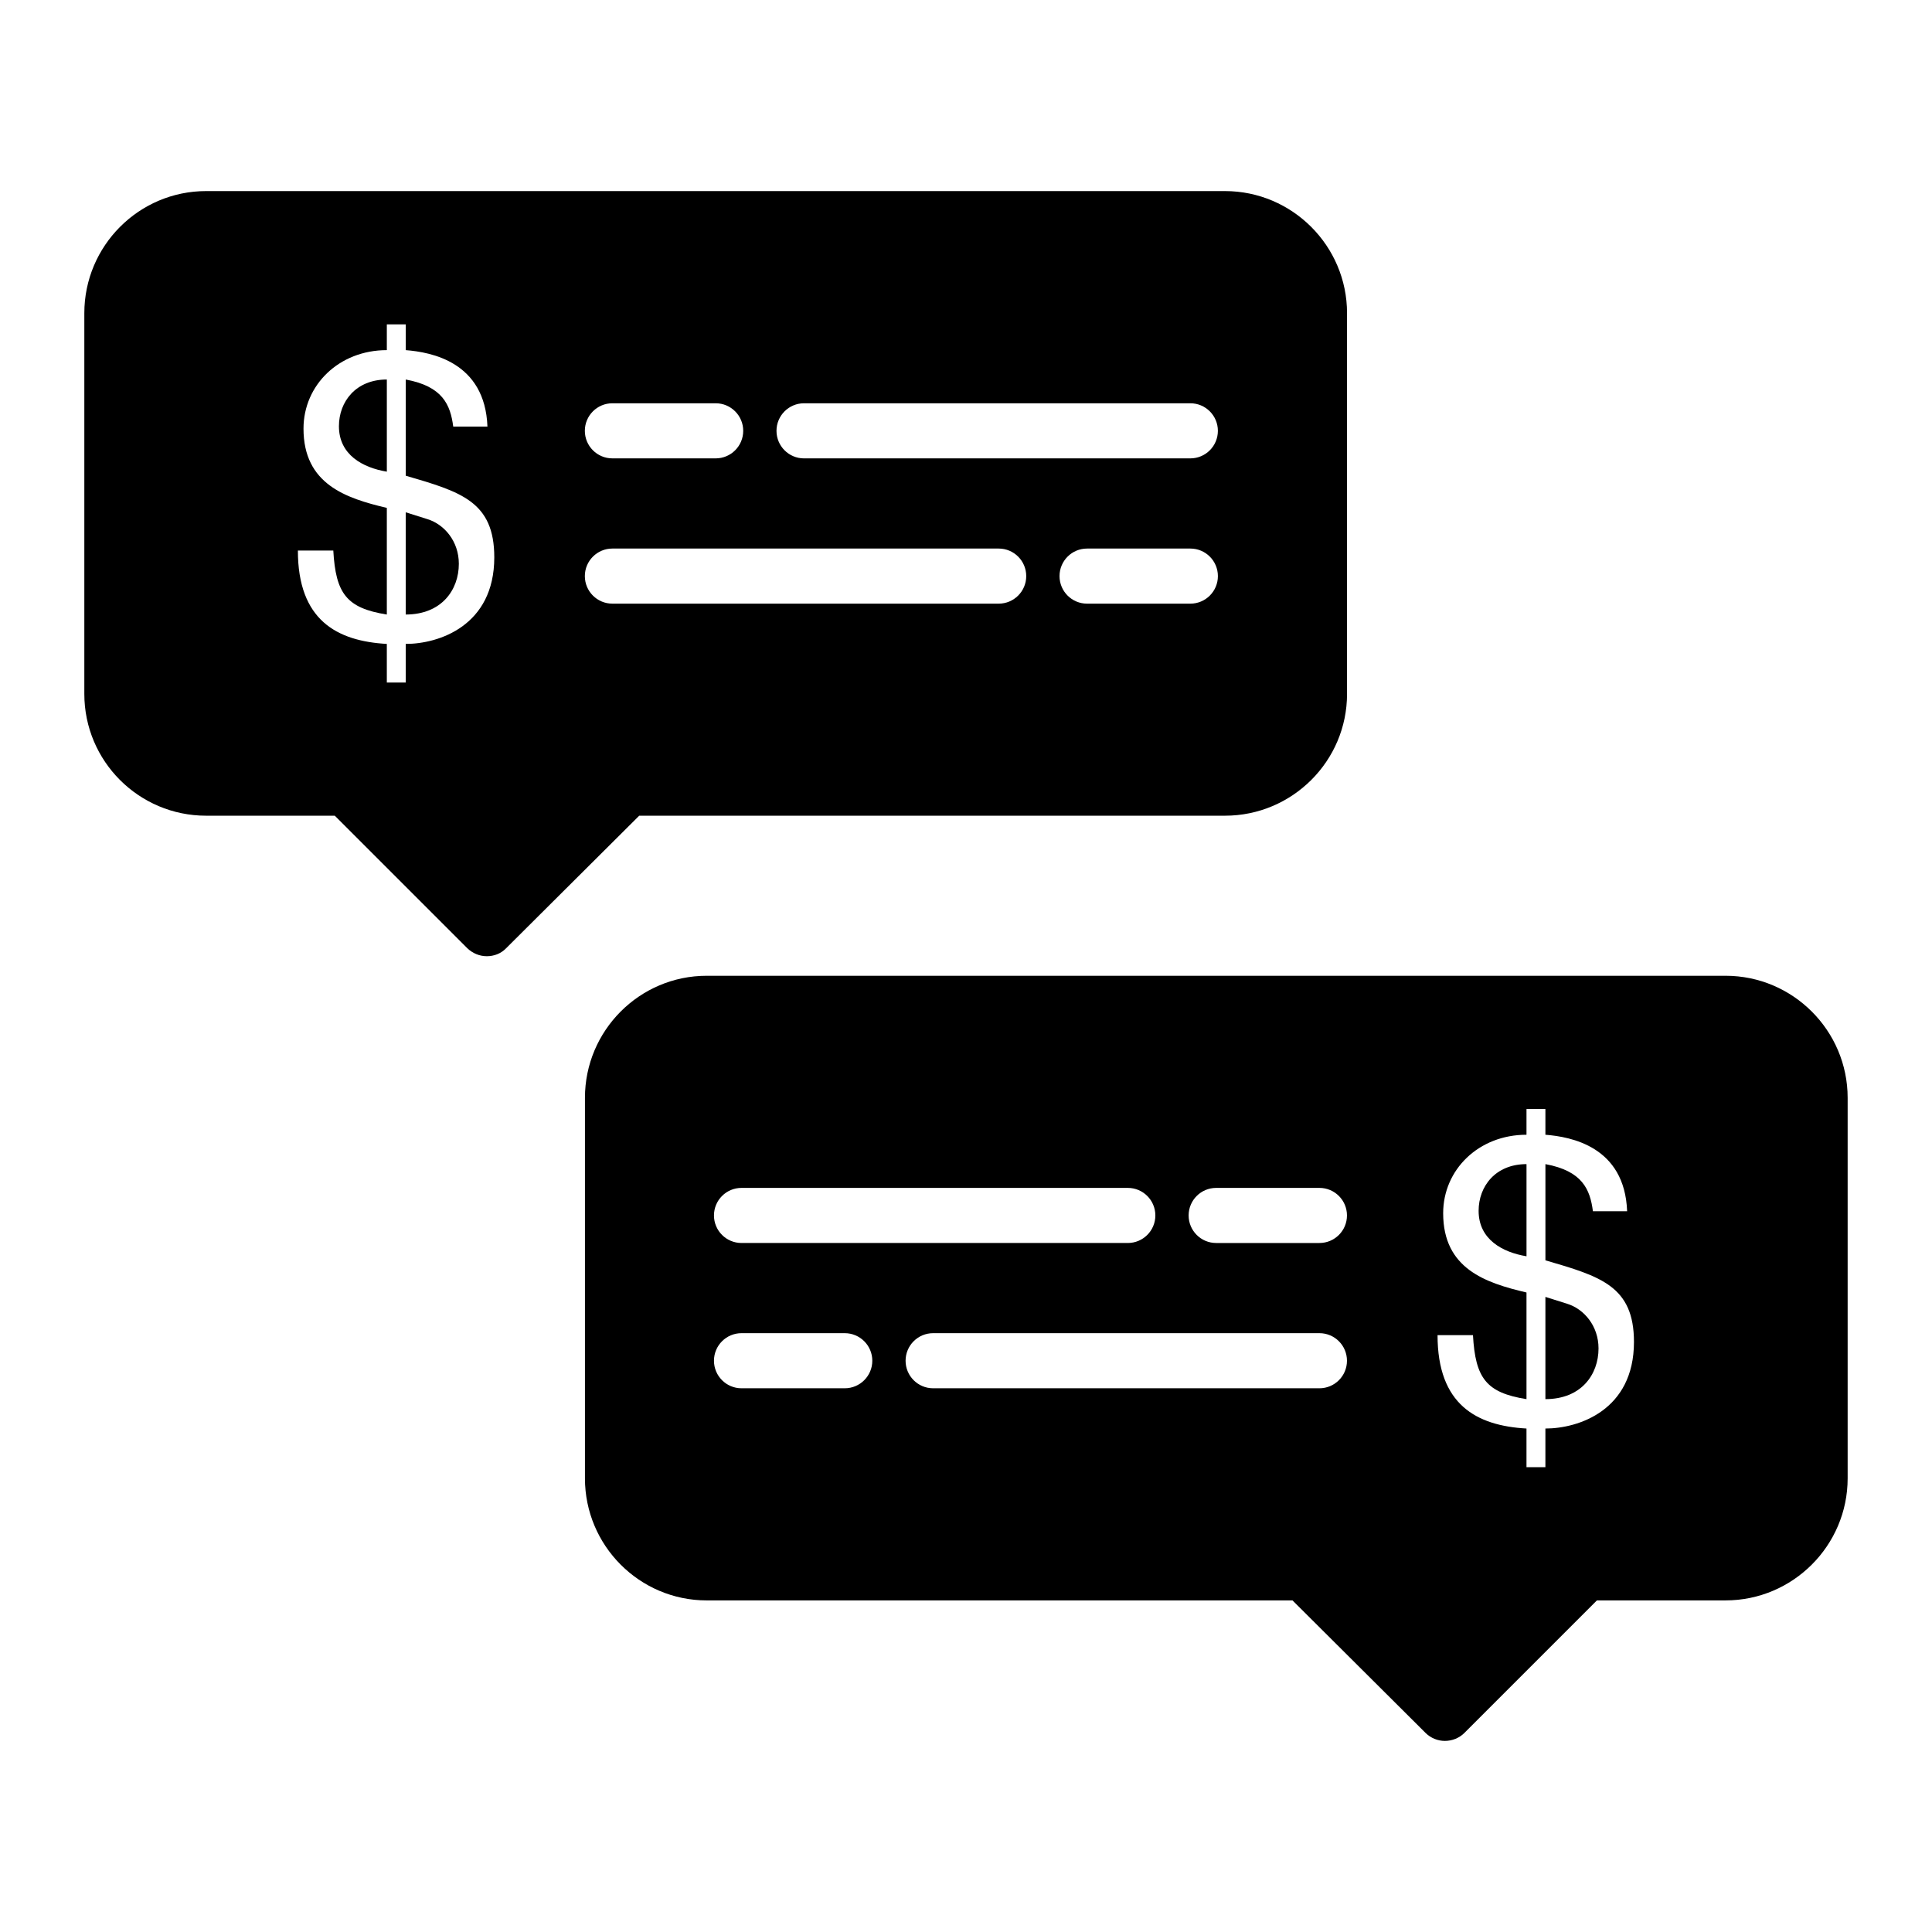 <?xml version="1.0" encoding="UTF-8"?>
<!-- Uploaded to: ICON Repo, www.svgrepo.com, Generator: ICON Repo Mixer Tools -->
<svg fill="#000000" width="800px" height="800px" version="1.1" viewBox="144 144 512 512" xmlns="http://www.w3.org/2000/svg">
 <g>
  <path d="m468.63 360.17c17.816 0 32.348-14.457 32.348-32.273v-100.91c0-17.816-14.531-32.348-32.348-32.348h-270.01c-17.816 0-32.273 14.531-32.273 32.348v100.91c0 17.816 14.457 32.273 32.273 32.273h34.098l35.121 35.121c1.461 1.387 3.285 2.117 5.184 2.117 1.824 0 3.723-0.656 5.109-2.117l35.266-35.121zm-217.11-45.523v10.238h-5.008v-10.238c-13.227-0.75-23.57-6.293-23.57-24.746h9.387c0.641 11.414 3.519 15.254 14.184 16.957v-28.262c-10.879-2.562-22.082-6.293-22.082-21.008 0-11.523 9.387-20.797 22.082-20.797v-6.824h5.008v6.824c6.719 0.531 21.016 3.094 21.656 20.266h-9.066c-0.746-5.762-2.773-10.664-12.586-12.48v25.492c14.617 4.266 23.465 6.824 23.465 21.648-0.004 18.129-14.719 22.93-23.469 22.93zm207.93-10.672h-27.363c-4.035 0-7.301-3.269-7.301-7.301s3.266-7.301 7.301-7.301h27.367c4.035 0 7.301 3.269 7.301 7.301s-3.266 7.301-7.305 7.301zm-102.37-53.102h102.37c4.035 0 7.301 3.269 7.301 7.301s-3.266 7.301-7.301 7.301l-102.37 0.004c-4.035 0-7.301-3.269-7.301-7.301 0-4.035 3.266-7.305 7.301-7.305zm-50.789 0h27.367c4.035 0 7.301 3.269 7.301 7.301s-3.266 7.301-7.301 7.301h-27.367c-4.035 0-7.301-3.269-7.301-7.301s3.266-7.301 7.301-7.301zm-7.301 45.801c0-4.031 3.266-7.301 7.301-7.301h102.37c4.035 0 7.301 3.269 7.301 7.301s-3.266 7.301-7.301 7.301h-102.37c-4.035 0-7.301-3.269-7.301-7.301z"/>
  <path d="m257.28 281.58-5.762-1.816v27.09c9.492 0 14.078-6.508 14.078-13.438 0-5.969-3.84-10.453-8.316-11.836z"/>
  <path d="m233.82 256.95c0 7.57 6.293 10.984 12.695 12.047v-24.422c-8.215 0.004-12.695 5.871-12.695 12.375z"/>
  <path d="m535.85 464.88c0 7.57 6.293 10.984 12.691 12.047v-24.422c-8.215 0-12.691 5.867-12.691 12.375z"/>
  <path d="m601.3 402.59h-270.01c-17.816 0-32.273 14.531-32.273 32.348v100.84c0 17.816 14.457 32.348 32.273 32.348l155.23-0.004 35.266 35.121c1.387 1.387 3.285 2.117 5.113 2.117 1.898 0 3.797-0.73 5.184-2.117l35.121-35.121h34.098c17.816 0 32.344-14.531 32.344-32.348v-100.84c0-17.812-14.527-32.344-32.344-32.344zm-260.79 56.215h102.37c4.035 0 7.301 3.269 7.301 7.301s-3.266 7.301-7.301 7.301h-102.37c-4.035 0-7.301-3.269-7.301-7.301s3.266-7.301 7.301-7.301zm27.359 53.102h-27.359c-4.035 0-7.301-3.269-7.301-7.301s3.266-7.301 7.301-7.301h27.359c4.035 0 7.301 3.269 7.301 7.301s-3.266 7.301-7.301 7.301zm125.79 0h-102.37c-4.035 0-7.301-3.269-7.301-7.301s3.266-7.301 7.301-7.301h102.37c4.035 0 7.301 3.269 7.301 7.301 0.004 4.031-3.262 7.301-7.301 7.301zm0-38.5h-27.359c-4.035 0-7.301-3.269-7.301-7.301s3.266-7.301 7.301-7.301h27.359c4.035 0 7.301 3.269 7.301 7.301 0.004 4.031-3.262 7.301-7.301 7.301zm59.887 49.168v10.238h-5.012v-10.238c-13.227-0.75-23.57-6.293-23.57-24.746h9.387c0.637 11.418 3.519 15.254 14.184 16.957v-28.262c-10.875-2.562-22.082-6.293-22.082-21.008 0-11.523 9.387-20.797 22.082-20.797v-6.824h5.012v6.824c6.719 0.531 21.016 3.094 21.656 20.266h-9.066c-0.746-5.762-2.773-10.664-12.586-12.48v25.492c14.617 4.266 23.465 6.824 23.465 21.648-0.008 18.129-14.723 22.93-23.469 22.93z"/>
  <path d="m559.31 489.51-5.762-1.816v27.09c9.492 0 14.078-6.508 14.078-13.438-0.004-5.969-3.844-10.453-8.316-11.836z"/>
 </g>
</svg>
